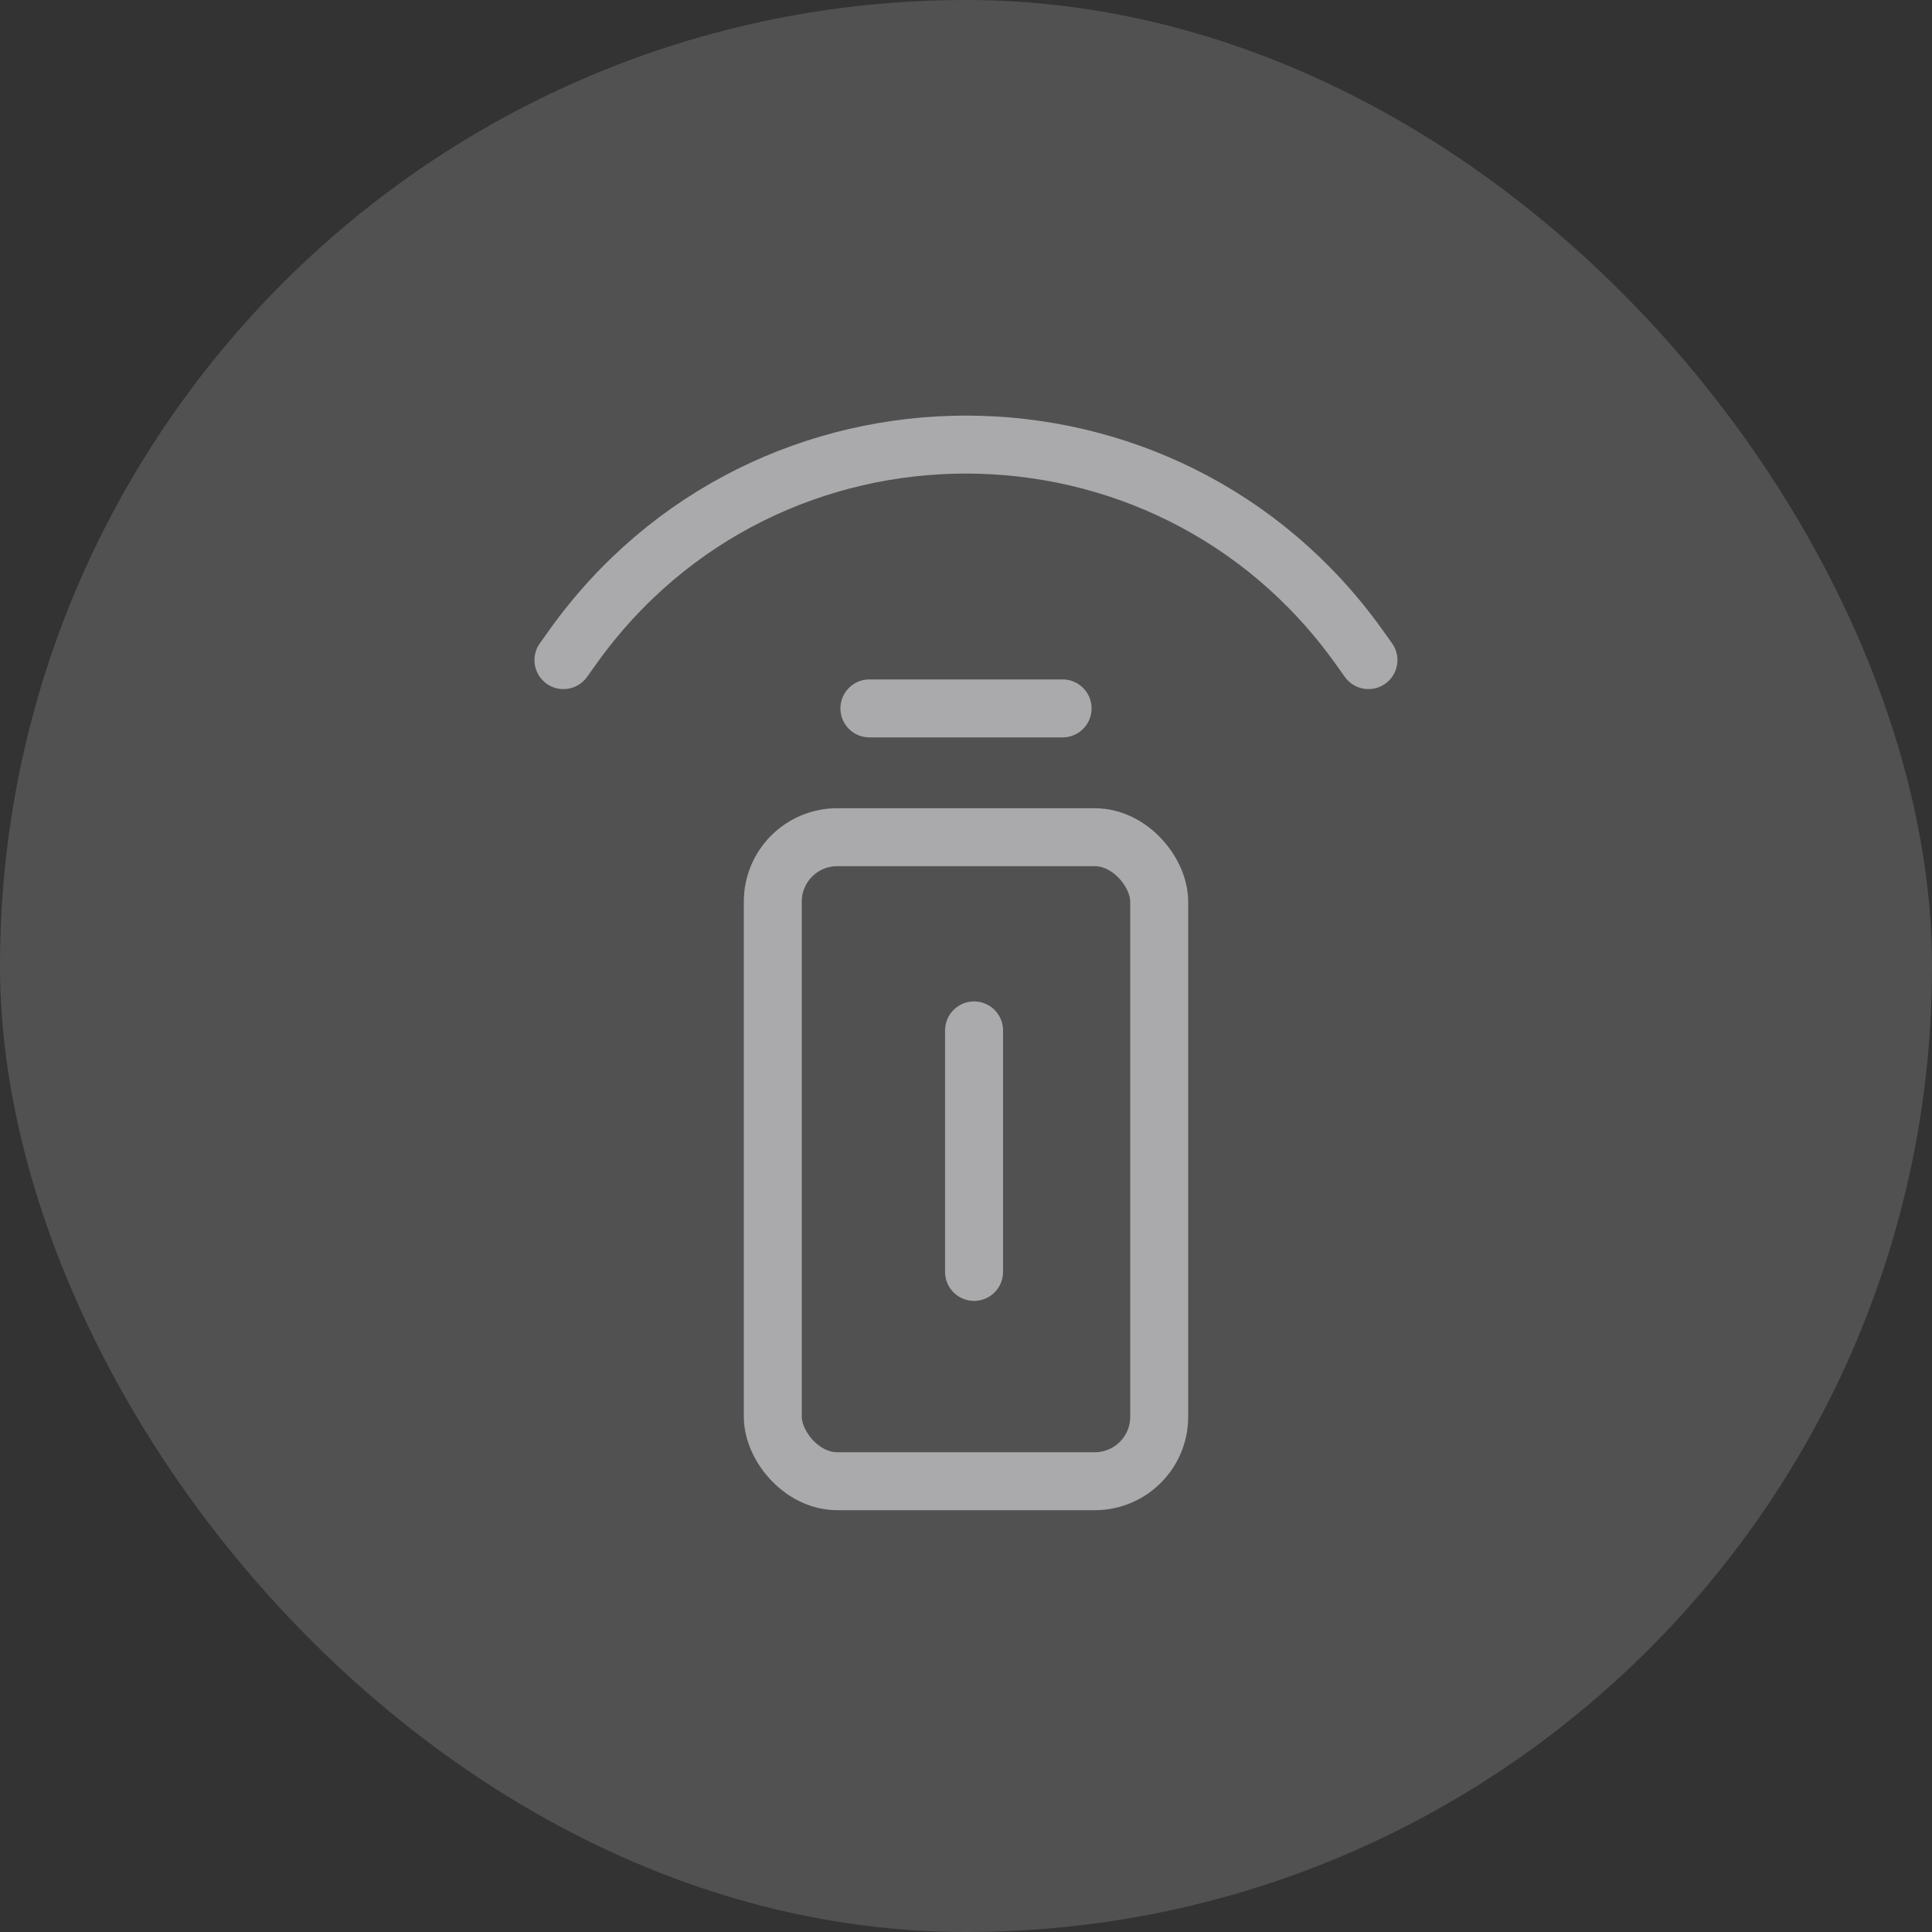 <?xml version="1.0" encoding="UTF-8"?>
<svg xmlns="http://www.w3.org/2000/svg" width="100" height="100" viewBox="0 0 100 100" fill="none">
  <rect x="0" y="0" width="100" height="100" fill="#333333" stroke="none"/>
  <g id="Double protection from overcharging">
    <g id="ç¼ç» 3">
      <g id="ç¼ç» 2">
        <rect id="ç©å½¢" width="100" height="100" rx="50" fill="white" fill-opacity="0.15"></rect>
      </g>
      <g id="Group 211">
        <rect id="ç©å½¢_2" x="40" y="43.334" width="20" height="33.333" rx="3.333" stroke="#AAAAAC" stroke-width="3"></rect>
        <path id="è·¯å¾ 2" d="M45 36.667H55" stroke="#AAAAAC" stroke-width="3" stroke-linecap="round"></path>
        <path id="è·¯å¾ 3" d="M29.164 34.167L29.654 33.481C39.625 19.522 60.37 19.522 70.341 33.481L70.831 34.167" stroke="#AAAAAC" stroke-width="3" stroke-linecap="round"></path>
        <path id="è·¯å¾ 4" d="M50.417 53.334V65.834" stroke="#AAAAAC" stroke-width="3" stroke-linecap="round"></path>
      </g>
    </g>
  </g>
</svg>
